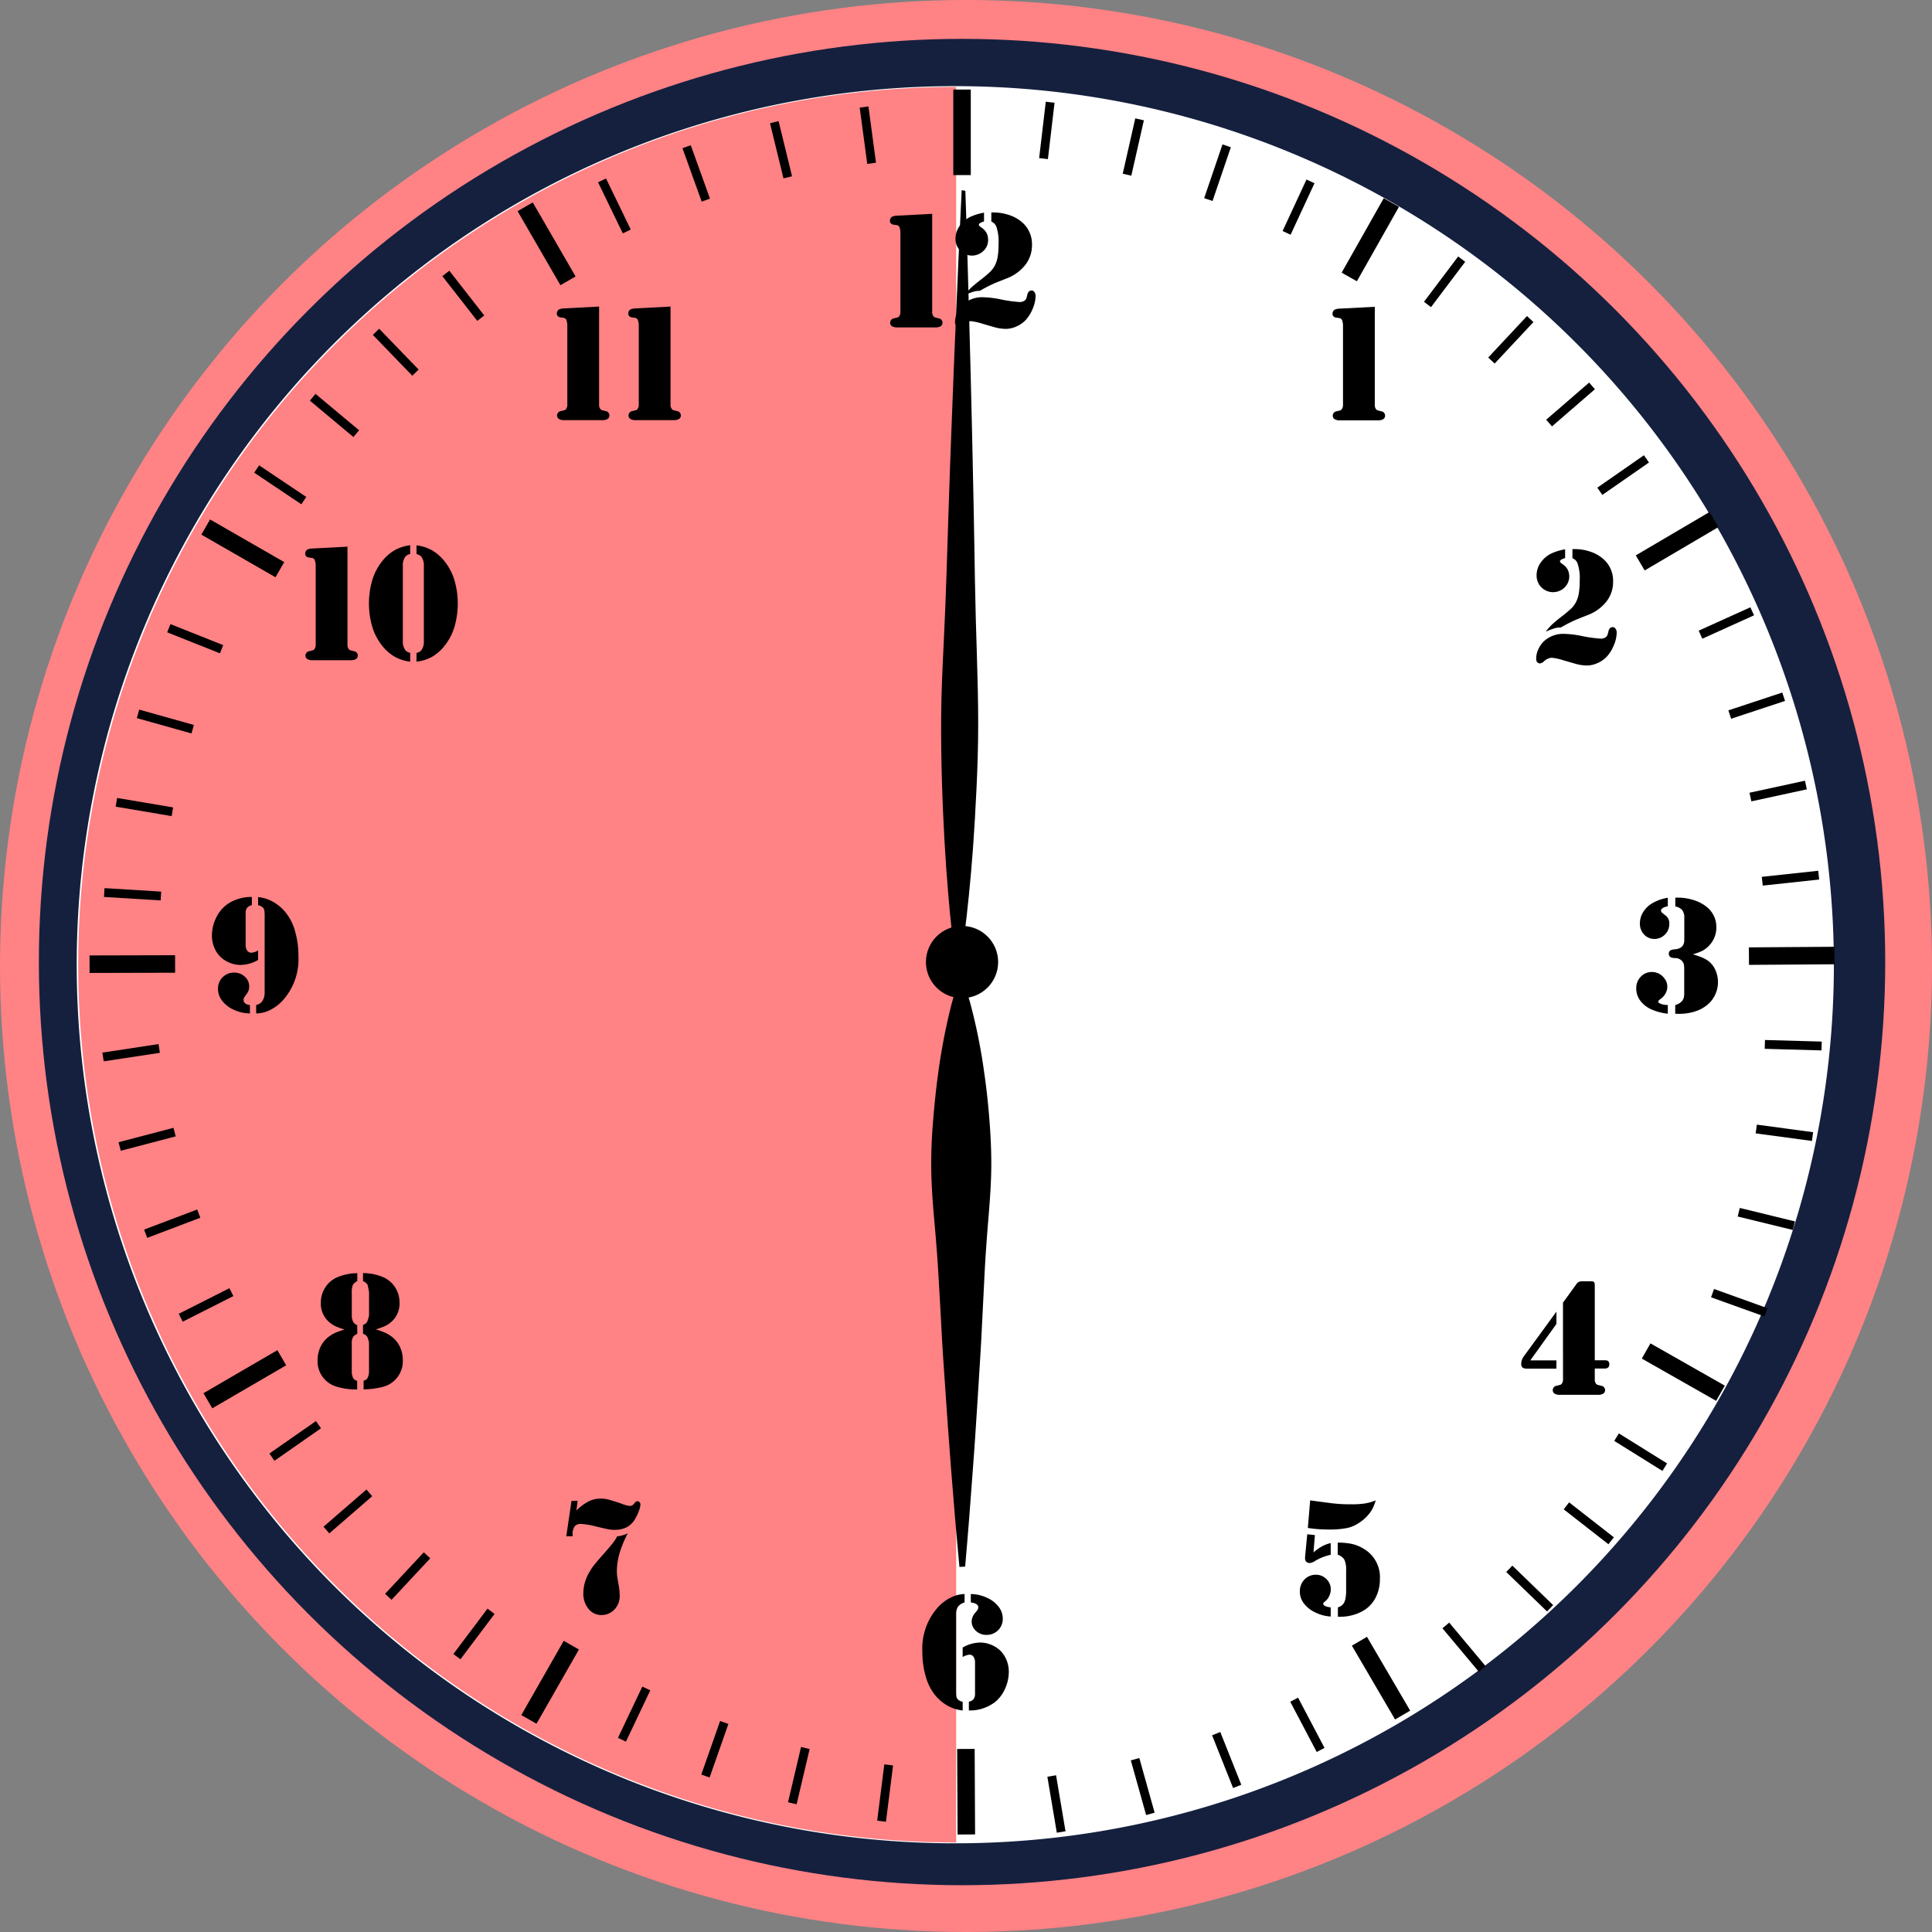 <svg xmlns="http://www.w3.org/2000/svg" xmlns:xlink="http://www.w3.org/1999/xlink" width="122" height="122" viewBox="0 0 122 122">
  <rect x="0" y="0" width="122" height="122" fill="#808080" stroke="none"/>
  <defs>
    <clipPath id="clip-path">
      <circle id="Ellipse_2170" data-name="Ellipse 2170" cx="58.296" cy="58.296" r="58.296" fill="#15203e"/>
    </clipPath>
  </defs>
  <g id="part_time_hiring" transform="translate(-2362.2 -1376.436)">
    <g id="Group_74991" data-name="Group 74991" transform="translate(2362.2 1376.436)">
      <circle id="Ellipse_2169" data-name="Ellipse 2169" cx="61" cy="61" r="61" fill="#ff8285"/>
    </g>
    <g id="Group_74994" data-name="Group 74994" transform="translate(2364.654 1378.89)">
      <g id="Group_74993" data-name="Group 74993" transform="translate(0 0)" style="isolation: isolate">
        <g id="Group_74992" data-name="Group 74992" clip-path="url(#clip-path)">
          <rect id="Rectangle_9985" data-name="Rectangle 9985" width="157.922" height="157.973" transform="translate(-20.652 -20.685)" fill="#15203e"/>
        </g>
      </g>
    </g>
    <g id="Group_75000" data-name="Group 75000" transform="translate(2367.153 1381.927)">
      <g id="Group_74995" data-name="Group 74995" transform="translate(55.427 55.427)">
        <path id="Path_151375" data-name="Path 151375" d="M2644.672,1661.449Z" transform="translate(-2644.672 -1661.449)" fill="#ff8285"/>
      </g>
      <g id="Group_74996" data-name="Group 74996" transform="translate(55.427 55.427)">
        <path id="Path_151376" data-name="Path 151376" d="M2644.672,1661.449Z" transform="translate(-2644.672 -1661.449)" fill="#ff8285"/>
      </g>
      <g id="Group_74997" data-name="Group 74997" transform="translate(55.427 55.427)">
        <path id="Path_151377" data-name="Path 151377" d="M2644.672,1661.449Z" transform="translate(-2644.672 -1661.449)" fill="#ff8285"/>
      </g>
      <g id="Group_74998" data-name="Group 74998" transform="translate(55.427 55.427)">
        <path id="Path_151378" data-name="Path 151378" d="M2644.672,1661.449Z" transform="translate(-2644.672 -1661.449)" fill="#ff8285"/>
      </g>
      <g id="Group_74999" data-name="Group 74999">
        <path id="Path_151379" data-name="Path 151379" d="M2486.6,1427.884a55.48,55.48,0,1,0,7.12,27.19A55.689,55.689,0,0,0,2486.6,1427.884Z" transform="translate(-2382.869 -1399.646)" fill="#fff"/>
        <path id="Path_151397" data-name="Path 151397" d="M884.844,748.447a55.427,55.427,0,0,0,27.19,103.735V741.327A55.171,55.171,0,0,0,884.844,748.447Z" transform="translate(-856.606 -741.327)" fill="#ff8285"/>
      </g>
    </g>
    <g id="Group_75061" data-name="Group 75061" transform="translate(2367.854 1382.091)">
      <g id="Group_75001" data-name="Group 75001" transform="translate(54.543 0)">
        <rect id="Rectangle_9986" data-name="Rectangle 9986" width="1.105" height="5.401"/>
      </g>
      <g id="Group_75002" data-name="Group 75002" transform="translate(27.031 7.127)">
        <rect id="Rectangle_9987" data-name="Rectangle 9987" width="1.105" height="5.401" transform="translate(0 0.553) rotate(-30.048)"/>
      </g>
      <g id="Group_75003" data-name="Group 75003" transform="translate(7.061 27.147)">
        <rect id="Rectangle_9988" data-name="Rectangle 9988" width="1.105" height="5.401" transform="translate(0 0.958) rotate(-60.095)"/>
      </g>
      <g id="Group_75004" data-name="Group 75004" transform="translate(0 54.665)">
        <rect id="Rectangle_9989" data-name="Rectangle 9989" width="1.105" height="5.401" transform="translate(0.003 1.118) rotate(-90.143)"/>
      </g>
      <g id="Group_75005" data-name="Group 75005" transform="translate(7.196 79.605)">
        <rect id="Rectangle_9990" data-name="Rectangle 9990" width="1.105" height="5.401" transform="matrix(-0.503, -0.864, 0.864, -0.503, 0.555, 3.671)"/>
      </g>
      <g id="Group_75006" data-name="Group 75006" transform="translate(27.266 97.957)">
        <rect id="Rectangle_9991" data-name="Rectangle 9991" width="1.105" height="5.401" transform="matrix(-0.868, -0.496, 0.496, -0.868, 0.959, 5.237)"/>
      </g>
      <g id="Group_75007" data-name="Group 75007" transform="translate(54.789 104.783)">
        <rect id="Rectangle_9992" data-name="Rectangle 9992" width="1.105" height="5.401" transform="matrix(-1, 0.005, -0.005, -1, 1.131, 5.401)"/>
      </g>
      <g id="Group_75008" data-name="Group 75008" transform="translate(79.713 97.705)">
        <rect id="Rectangle_9993" data-name="Rectangle 9993" width="1.105" height="5.401" transform="translate(3.681 4.662) rotate(149.668)"/>
      </g>
      <g id="Group_75009" data-name="Group 75009" transform="translate(98.02 79.174)">
        <rect id="Rectangle_9994" data-name="Rectangle 9994" width="1.105" height="5.401" transform="translate(5.242 2.67) rotate(119.62)"/>
      </g>
      <g id="Group_75010" data-name="Group 75010" transform="translate(104.782 54.131)">
        <rect id="Rectangle_9995" data-name="Rectangle 9995" width="1.105" height="5.401" transform="matrix(0.007, 1, -1, 0.007, 5.401, 0)"/>
      </g>
      <g id="Group_75011" data-name="Group 75011" transform="translate(97.642 26.677)">
        <rect id="Rectangle_9996" data-name="Rectangle 9996" width="1.105" height="5.401" transform="matrix(0.507, 0.862, -0.862, 0.507, 4.655, 0)"/>
      </g>
      <g id="Group_75012" data-name="Group 75012" transform="translate(79.067 6.861)">
        <rect id="Rectangle_9997" data-name="Rectangle 9997" width="1.105" height="5.401" transform="translate(2.658 0) rotate(29.479)"/>
      </g>
      <g id="Group_75013" data-name="Group 75013" transform="translate(48.633 1.067)">
        <rect id="Rectangle_9998" data-name="Rectangle 9998" width="0.557" height="3.585" transform="translate(0 0.074) rotate(-7.656)"/>
      </g>
      <g id="Group_75014" data-name="Group 75014" transform="translate(42.97 1.994)">
        <rect id="Rectangle_9999" data-name="Rectangle 9999" width="0.557" height="3.585" transform="translate(0 0.132) rotate(-13.72)"/>
      </g>
      <g id="Group_75015" data-name="Group 75015" transform="translate(37.442 3.515)">
        <rect id="Rectangle_10000" data-name="Rectangle 10000" width="0.557" height="3.585" transform="translate(0 0.189) rotate(-19.784)"/>
      </g>
      <g id="Group_75016" data-name="Group 75016" transform="translate(32.112 5.613)">
        <rect id="Rectangle_10001" data-name="Rectangle 10001" width="0.557" height="3.585" transform="translate(0 0.243) rotate(-25.847)"/>
      </g>
      <g id="Group_75017" data-name="Group 75017" transform="translate(22.28 11.44)">
        <rect id="Rectangle_10002" data-name="Rectangle 10002" width="0.557" height="3.585" transform="matrix(0.788, -0.615, 0.615, 0.788, 0, 0.343)"/>
      </g>
      <g id="Group_75018" data-name="Group 75018" transform="translate(17.889 15.105)">
        <rect id="Rectangle_10003" data-name="Rectangle 10003" width="0.557" height="3.585" transform="matrix(0.719, -0.695, 0.695, 0.719, 0, 0.387)"/>
      </g>
      <g id="Group_75019" data-name="Group 75019" transform="translate(13.913 19.217)">
        <rect id="Rectangle_10004" data-name="Rectangle 10004" width="0.557" height="3.585" transform="matrix(0.641, -0.767, 0.767, 0.641, 0, 0.427)"/>
      </g>
      <g id="Group_75020" data-name="Group 75020" transform="translate(10.399 23.73)">
        <rect id="Rectangle_10005" data-name="Rectangle 10005" width="0.557" height="3.585" transform="translate(0 0.463) rotate(-56.169)"/>
      </g>
      <g id="Group_75021" data-name="Group 75021" transform="translate(4.904 33.756)">
        <rect id="Rectangle_10006" data-name="Rectangle 10006" width="0.557" height="3.585" transform="translate(0 0.518) rotate(-68.297)"/>
      </g>
      <g id="Group_75022" data-name="Group 75022" transform="translate(2.986 39.155)">
        <rect id="Rectangle_10007" data-name="Rectangle 10007" width="0.557" height="3.585" transform="matrix(0.27, -0.963, 0.963, 0.27, 0, 0.537)"/>
      </g>
      <g id="Group_75023" data-name="Group 75023" transform="translate(1.65 44.734)">
        <rect id="Rectangle_10008" data-name="Rectangle 10008" width="0.557" height="3.585" transform="translate(0 0.549) rotate(-80.426)"/>
      </g>
      <g id="Group_75024" data-name="Group 75024" transform="translate(0.913 50.428)">
        <rect id="Rectangle_10009" data-name="Rectangle 10009" width="0.557" height="3.585" transform="translate(0 0.556) rotate(-86.49)"/>
      </g>
      <g id="Group_75025" data-name="Group 75025" transform="translate(0.811 60.277)">
        <rect id="Rectangle_10010" data-name="Rectangle 10010" width="0.557" height="3.585" transform="matrix(-0.15, -0.989, 0.989, -0.15, 0.084, 1.088)"/>
      </g>
      <g id="Group_75026" data-name="Group 75026" transform="translate(1.832 65.564)">
        <rect id="Rectangle_10011" data-name="Rectangle 10011" width="0.557" height="3.585" transform="translate(0.141 1.448) rotate(-104.682)"/>
      </g>
      <g id="Group_75027" data-name="Group 75027" transform="translate(3.446 70.721)">
        <rect id="Rectangle_10012" data-name="Rectangle 10012" width="0.557" height="3.585" transform="translate(0.197 1.791) rotate(-110.745)"/>
      </g>
      <g id="Group_75028" data-name="Group 75028" transform="translate(5.633 75.691)">
        <rect id="Rectangle_10013" data-name="Rectangle 10013" width="0.557" height="3.585" transform="translate(0.251 2.114) rotate(-116.809)"/>
      </g>
      <g id="Group_75029" data-name="Group 75029" transform="translate(11.357 84.081)">
        <rect id="Rectangle_10014" data-name="Rectangle 10014" width="0.557" height="3.585" transform="matrix(-0.572, -0.82, 0.82, -0.572, 0.319, 2.507)"/>
      </g>
      <g id="Group_75030" data-name="Group 75030" transform="translate(14.775 88.404)">
        <rect id="Rectangle_10015" data-name="Rectangle 10015" width="0.557" height="3.585" transform="matrix(-0.655, -0.756, 0.756, -0.655, 0.365, 2.77)"/>
      </g>
      <g id="Group_75031" data-name="Group 75031" transform="translate(18.663 92.367)">
        <rect id="Rectangle_10016" data-name="Rectangle 10016" width="0.557" height="3.585" transform="matrix(-0.731, -0.682, 0.682, -0.731, 0.407, 3.002)"/>
      </g>
      <g id="Group_75032" data-name="Group 75032" transform="translate(22.976 95.925)">
        <rect id="Rectangle_10017" data-name="Rectangle 10017" width="0.557" height="3.585" transform="translate(0.445 3.2) rotate(-143.056)"/>
      </g>
      <g id="Group_75033" data-name="Group 75033" transform="translate(33.369 100.846)">
        <rect id="Rectangle_10018" data-name="Rectangle 10018" width="0.557" height="3.585" transform="translate(0.503 3.478) rotate(-154.601)"/>
      </g>
      <g id="Group_75034" data-name="Group 75034" transform="translate(38.63 103.02)">
        <rect id="Rectangle_10019" data-name="Rectangle 10019" width="0.557" height="3.585" transform="translate(0.526 3.568) rotate(-160.666)"/>
      </g>
      <g id="Group_75035" data-name="Group 75035" transform="translate(44.107 104.663)">
        <rect id="Rectangle_10020" data-name="Rectangle 10020" width="0.557" height="3.585" transform="translate(0.542 3.617) rotate(-166.73)"/>
      </g>
      <g id="Group_75036" data-name="Group 75036" transform="translate(49.738 105.757)">
        <rect id="Rectangle_10021" data-name="Rectangle 10021" width="0.557" height="3.585" transform="translate(0.553 3.627) rotate(-172.795)"/>
      </g>
      <g id="Group_75037" data-name="Group 75037" transform="translate(60.484 106.448)">
        <rect id="Rectangle_10022" data-name="Rectangle 10022" width="0.557" height="3.585" transform="translate(1.146 3.535) rotate(170.422)"/>
      </g>
      <g id="Group_75038" data-name="Group 75038" transform="translate(65.754 105.357)">
        <rect id="Rectangle_10023" data-name="Rectangle 10023" width="0.557" height="3.585" transform="translate(1.503 3.453) rotate(164.358)"/>
      </g>
      <g id="Group_75039" data-name="Group 75039" transform="translate(70.886 103.717)">
        <rect id="Rectangle_10024" data-name="Rectangle 10024" width="0.557" height="3.585" transform="translate(1.844 3.331) rotate(158.293)"/>
      </g>
      <g id="Group_75040" data-name="Group 75040" transform="translate(75.821 101.546)">
        <rect id="Rectangle_10025" data-name="Rectangle 10025" width="0.557" height="3.585" transform="translate(2.164 3.172) rotate(152.229)"/>
      </g>
      <g id="Group_75041" data-name="Group 75041" transform="translate(85.431 96.807)">
        <rect id="Rectangle_10026" data-name="Rectangle 10026" width="0.557" height="3.585" transform="translate(2.727 2.751) rotate(140.101)"/>
      </g>
      <g id="Group_75042" data-name="Group 75042" transform="translate(89.459 93.211)">
        <rect id="Rectangle_10027" data-name="Rectangle 10027" width="0.557" height="3.585" transform="translate(2.965 2.492) rotate(134.038)"/>
      </g>
      <g id="Group_75043" data-name="Group 75043" transform="translate(93.088 89.215)">
        <rect id="Rectangle_10028" data-name="Rectangle 10028" width="0.557" height="3.585" transform="translate(3.169 2.206) rotate(127.973)"/>
      </g>
      <g id="Group_75044" data-name="Group 75044" transform="translate(96.279 84.861)">
        <rect id="Rectangle_10029" data-name="Rectangle 10029" width="0.557" height="3.585" transform="translate(3.338 1.895) rotate(121.909)"/>
      </g>
      <g id="Group_75045" data-name="Group 75045" transform="translate(102.393 75.74)">
        <rect id="Rectangle_10030" data-name="Rectangle 10030" width="0.557" height="3.585" transform="matrix(-0.338, 0.941, -0.941, -0.338, 3.562, 1.213)"/>
      </g>
      <g id="Group_75046" data-name="Group 75046" transform="translate(104.076 70.623)">
        <rect id="Rectangle_10031" data-name="Rectangle 10031" width="0.557" height="3.585" transform="translate(3.615 0.85) rotate(103.718)"/>
      </g>
      <g id="Group_75047" data-name="Group 75047" transform="translate(105.211 65.363)">
        <rect id="Rectangle_10032" data-name="Rectangle 10032" width="0.557" height="3.585" transform="translate(3.628 0.477) rotate(97.653)"/>
      </g>
      <g id="Group_75048" data-name="Group 75048" transform="translate(105.785 60.019)">
        <rect id="Rectangle_10033" data-name="Rectangle 10033" width="0.557" height="3.585" transform="matrix(-0.028, 1, -1, -0.028, 3.599, 0.099)"/>
      </g>
      <g id="Group_75049" data-name="Group 75049" transform="translate(105.596 49.331)">
        <rect id="Rectangle_10034" data-name="Rectangle 10034" width="0.557" height="3.585" transform="matrix(0.107, 0.994, -0.994, 0.107, 3.565, 0)"/>
      </g>
      <g id="Group_75050" data-name="Group 75050" transform="translate(104.82 43.644)">
        <rect id="Rectangle_10035" data-name="Rectangle 10035" width="0.557" height="3.585" transform="matrix(0.212, 0.977, -0.977, 0.212, 3.504, 0)"/>
      </g>
      <g id="Group_75051" data-name="Group 75051" transform="translate(103.487 38.077)">
        <rect id="Rectangle_10036" data-name="Rectangle 10036" width="0.557" height="3.585" transform="translate(3.404 0) rotate(71.71)"/>
      </g>
      <g id="Group_75052" data-name="Group 75052" transform="translate(101.612 32.693)">
        <rect id="Rectangle_10037" data-name="Rectangle 10037" width="0.557" height="3.585" transform="matrix(0.412, 0.911, -0.911, 0.412, 3.266, 0)"/>
      </g>
      <g id="Group_75053" data-name="Group 75053" transform="translate(95.211 23.093)">
        <rect id="Rectangle_10038" data-name="Rectangle 10038" width="0.557" height="3.585" transform="matrix(0.571, 0.821, -0.821, 0.571, 2.944, 0)"/>
      </g>
      <g id="Group_75054" data-name="Group 75054" transform="translate(91.984 18.503)">
        <rect id="Rectangle_10039" data-name="Rectangle 10039" width="0.557" height="3.585" transform="translate(2.712 0) rotate(49.142)"/>
      </g>
      <g id="Group_75055" data-name="Group 75055" transform="translate(88.322 14.303)">
        <rect id="Rectangle_10040" data-name="Rectangle 10040" width="0.557" height="3.585" transform="translate(2.449 0) rotate(43.077)"/>
      </g>
      <g id="Group_75056" data-name="Group 75056" transform="translate(84.266 10.541)">
        <rect id="Rectangle_10041" data-name="Rectangle 10041" width="0.557" height="3.585" transform="translate(2.158 0) rotate(37.014)"/>
      </g>
      <g id="Group_75057" data-name="Group 75057" transform="translate(75.338 5.681)">
        <rect id="Rectangle_10042" data-name="Rectangle 10042" width="0.557" height="3.585" transform="translate(1.509 0) rotate(24.884)"/>
      </g>
      <g id="Group_75058" data-name="Group 75058" transform="translate(70.386 3.464)">
        <rect id="Rectangle_10043" data-name="Rectangle 10043" width="0.557" height="3.585" transform="translate(1.157 0) rotate(18.82)"/>
      </g>
      <g id="Group_75059" data-name="Group 75059" transform="translate(65.243 1.82)">
        <rect id="Rectangle_10044" data-name="Rectangle 10044" width="0.557" height="3.585" transform="matrix(0.975, 0.221, -0.221, 0.975, 0.792, 0)"/>
      </g>
      <g id="Group_75060" data-name="Group 75060" transform="translate(59.966 0.768)">
        <rect id="Rectangle_10045" data-name="Rectangle 10045" width="0.557" height="3.585" transform="matrix(0.993, 0.117, -0.117, 0.993, 0.418, 0)"/>
      </g>
    </g>
    <g id="Group_75062" data-name="Group 75062" transform="translate(2446.345 1395.809)">
      <path id="Path_151380" data-name="Path 151380" d="M2759.591,1465.213v6.172a.443.443,0,0,0,.079.294.2.2,0,0,0,.079.066q.037.013.241.065a.28.28,0,0,1,.252.289.252.252,0,0,1-.136.221.652.652,0,0,1-.332.063h-2.369a.632.632,0,0,1-.331-.063.251.251,0,0,1-.137-.221.28.28,0,0,1,.252-.289c.137-.035.217-.057.242-.065a.168.168,0,0,0,.073-.066.44.44,0,0,0,.079-.294v-4.917a1.07,1.07,0,0,0-.055-.4.217.217,0,0,0-.176-.142l-.184-.026q-.247-.036-.247-.252a.292.292,0,0,1,.158-.263.929.929,0,0,1,.326-.058Z" transform="translate(-2756.922 -1465.213)"/>
    </g>
    <g id="Group_75063" data-name="Group 75063" transform="translate(2459.204 1411.11)">
      <path id="Path_151381" data-name="Path 151381" d="M2822.476,1542.413a.219.219,0,0,1,.192.095.421.421,0,0,1,.076.263,2.094,2.094,0,0,1-.192.812,2.314,2.314,0,0,1-.459.722,1.763,1.763,0,0,1-.573.384,1.636,1.636,0,0,1-.646.147,2.754,2.754,0,0,1-.777-.121l-.693-.2a3.674,3.674,0,0,0-.756-.168.769.769,0,0,0-.489.221.473.473,0,0,1-.247.137.228.228,0,0,1-.186-.079.343.343,0,0,1-.066-.226,1.417,1.417,0,0,1,.131-.578,1.666,1.666,0,0,1,.357-.515,1.783,1.783,0,0,1,1.3-.467,6,6,0,0,1,1.035.121,8.827,8.827,0,0,0,1.24.178.5.5,0,0,0,.373-.126.349.349,0,0,0,.066-.108,1.909,1.909,0,0,0,.06-.218Q2822.281,1542.424,2822.476,1542.413Zm-2.989-4.911v.557a.739.739,0,0,0-.239.089c-.061.039-.09.077-.087.115s.054.1.142.157a1.077,1.077,0,0,1,.342.352.974.974,0,0,1-.2,1.145,1.041,1.041,0,0,1-1.458-.019,1.051,1.051,0,0,1-.3-.764,1.379,1.379,0,0,1,.26-.8,1.787,1.787,0,0,1,.706-.588A3.547,3.547,0,0,1,2819.487,1537.5Zm.462.557v-.573h.142a3.027,3.027,0,0,1,1.043.181,2.316,2.316,0,0,1,.827.5,1.825,1.825,0,0,1,.557,1.366,2.022,2.022,0,0,1-.417,1.258,2.731,2.731,0,0,1-1.185.859l-.688.273a8.7,8.7,0,0,0-.845.42l-.157.089a1.471,1.471,0,0,0-.4.055,5.156,5.156,0,0,0-.562.213,3.573,3.573,0,0,1,.381-.436q.192-.184.575-.483a8.153,8.153,0,0,0,.665-.554,1.669,1.669,0,0,0,.292-.4,1.9,1.9,0,0,0,.176-.544,4.7,4.7,0,0,0,.055-.791,2.905,2.905,0,0,0-.147-1.135.644.644,0,0,0-.123-.178A.844.844,0,0,0,2819.949,1538.059Z" transform="translate(-2817.659 -1537.486)"/>
    </g>
    <g id="Group_75064" data-name="Group 75064" transform="translate(2465.526 1433.105)">
      <path id="Path_151382" data-name="Path 151382" d="M2849.507,1648.17v.552a3.587,3.587,0,0,1-1-.257,1.8,1.8,0,0,1-.733-.559,1.276,1.276,0,0,1-.26-.78,1.026,1.026,0,0,1,.283-.738.935.935,0,0,1,.7-.3.956.956,0,0,1,.767.368.848.848,0,0,1,.1.982.973.973,0,0,1-.294.336q-.168.121-.168.184,0,.084.179.147A1.237,1.237,0,0,0,2849.507,1648.17Zm0-6.766v.531a1.1,1.1,0,0,0-.294.1.3.3,0,0,0-.1.084.159.159,0,0,0-.039.089.248.248,0,0,0,.11.168l.242.194a.616.616,0,0,1,.173.5.891.891,0,0,1-.276.656.911.911,0,0,1-.665.273.855.855,0,0,1-.651-.281.98.98,0,0,1-.262-.7,1.34,1.34,0,0,1,.186-.68,1.659,1.659,0,0,1,.523-.549A2.821,2.821,0,0,1,2849.507,1641.4Zm1.581,3.567a5.125,5.125,0,0,1,.683.244,1.655,1.655,0,0,1,.4.265,1.541,1.541,0,0,1,.368.546,1.873,1.873,0,0,1-.42,2.033,2.266,2.266,0,0,1-.833.5,3.273,3.273,0,0,1-1.079.171l-.231-.005v-.552a.815.815,0,0,0,.425-.247.562.562,0,0,0,.11-.2,1.048,1.048,0,0,0,.032-.286v-1.508a1.731,1.731,0,0,0-.021-.32.475.475,0,0,0-.095-.194.582.582,0,0,0-.462-.21.665.665,0,0,1-.278-.053.244.244,0,0,1-.115-.221.235.235,0,0,1,.081-.2.687.687,0,0,1,.307-.079q.589-.052.588-.594l0-.2v-1.187a.79.79,0,0,0-.126-.491.766.766,0,0,0-.441-.234v-.557h.147a3.341,3.341,0,0,1,.972.142,2.515,2.515,0,0,1,.8.394,1.684,1.684,0,0,1,.5.586,1.593,1.593,0,0,1,.171.727,1.638,1.638,0,0,1-.447,1.171,1.718,1.718,0,0,1-.412.326A3.518,3.518,0,0,1,2851.088,1644.971Z" transform="translate(-2847.516 -1641.378)"/>
    </g>
    <g id="Group_75065" data-name="Group 75065" transform="translate(2458.261 1457.346)">
      <path id="Path_151383" data-name="Path 151383" d="M2815.425,1757.793v.777l-1.649,2.3h1.649v.52h-1.833a.5.5,0,0,1-.308-.068.317.317,0,0,1-.081-.252.814.814,0,0,1,.178-.473l.079-.11Zm.415-.568.825-1.14a.5.5,0,0,1,.179-.176.834.834,0,0,1,.289-.034h.457c.125,0,.2.023.226.068a.565.565,0,0,1,.031.221v4.7h.657q.262,0,.262.252,0,.268-.294.268h-.625v.667a.452.452,0,0,0,.079.294.2.2,0,0,0,.079.061q.037.013.242.066a.28.28,0,0,1,.252.289.252.252,0,0,1-.137.221.665.665,0,0,1-.336.063h-2.363a.631.631,0,0,1-.331-.063.251.251,0,0,1-.137-.221.279.279,0,0,1,.252-.289q.2-.053.239-.066a.17.17,0,0,0,.076-.061.455.455,0,0,0,.079-.294Z" transform="translate(-2813.203 -1755.876)"/>
    </g>
    <g id="Group_75066" data-name="Group 75066" transform="translate(2444.281 1471.182)">
      <path id="Path_151384" data-name="Path 151384" d="M2749.121,1827.985v.578a2.555,2.555,0,0,1-1.024-.284,1.885,1.885,0,0,1-.686-.565,1.223,1.223,0,0,1-.239-.727,1.06,1.06,0,0,1,.291-.762.973.973,0,0,1,.733-.3.9.9,0,0,1,.654.273.88.88,0,0,1,.276.646.983.983,0,0,1-.1.428.909.909,0,0,1-.257.334c-.081.059-.121.108-.121.147q0,.084.126.147A1.092,1.092,0,0,0,2749.121,1827.985Zm-1.481-4.617.483.052-.089,1.093a3.555,3.555,0,0,1,.551-.389,2.273,2.273,0,0,1,.536-.2v.741a3.271,3.271,0,0,0-.946.362.841.841,0,0,1-.368.157.314.314,0,0,1-.223-.076.271.271,0,0,1-.082-.208c0-.042,0-.091.005-.147Zm.037-.4.147-1.739.2.026,1.061.142a9.851,9.851,0,0,0,1.345.079,5.532,5.532,0,0,0,.851-.053,3.24,3.24,0,0,0,.683-.194,2.958,2.958,0,0,1-.241.594,2.233,2.233,0,0,1-.368.467,2.732,2.732,0,0,1-.56.431,2.153,2.153,0,0,1-.612.247,5.559,5.559,0,0,1-1.2.1A8.154,8.154,0,0,1,2747.676,1822.969Zm1.886,1.691v-.762a4.169,4.169,0,0,1,.909.084,2.432,2.432,0,0,1,.7.284,2.074,2.074,0,0,1,1.056,1.923,2.539,2.539,0,0,1-.242,1.124,2.052,2.052,0,0,1-.688.809,2.682,2.682,0,0,1-.73.334,2.908,2.908,0,0,1-.83.123h-.163v-.594a.756.756,0,0,0,.26-.134.6.6,0,0,0,.16-.228.976.976,0,0,0,.071-.273,2.375,2.375,0,0,0,.029-.363v-1.345a1.476,1.476,0,0,0-.11-.665A.752.752,0,0,0,2749.562,1824.66Z" transform="translate(-2747.172 -1821.23)"/>
    </g>
    <g id="Group_75067" data-name="Group 75067" transform="translate(2420.441 1477.096)">
      <path id="Path_151385" data-name="Path 151385" d="M2637.237,1849.164v.531a.754.754,0,0,0-.412.265.856.856,0,0,0-.123.5v4.812a2.563,2.563,0,0,0,.016.349.361.361,0,0,0,.074.171.589.589,0,0,0,.325.174v.551a2.529,2.529,0,0,1-.945-.3,2.783,2.783,0,0,1-.788-.659,3.291,3.291,0,0,1-.6-1.19,5.538,5.538,0,0,1-.213-1.568,3.9,3.9,0,0,1,1.035-2.858,2.767,2.767,0,0,1,.791-.57A1.964,1.964,0,0,1,2637.237,1849.164Zm-.121,3.976v-.6a2.293,2.293,0,0,1,1.108-.315,1.816,1.816,0,0,1,.654.126,1.847,1.847,0,0,1,.575.347,1.756,1.756,0,0,1,.425.612,1.942,1.942,0,0,1,.152.765,2.562,2.562,0,0,1-.231,1.053,2.265,2.265,0,0,1-.61.833,2.488,2.488,0,0,1-.73.4,2.4,2.4,0,0,1-.82.152h-.131v-.551a.527.527,0,0,0,.3-.168.542.542,0,0,0,.089-.336v-1.965a.619.619,0,0,0-.1-.373.285.285,0,0,0-.262-.126A1,1,0,0,0,2637.116,1853.141Zm.515-3.446v-.531a2.469,2.469,0,0,1,1.056.252,1.848,1.848,0,0,1,.707.559,1.225,1.225,0,0,1,.255.744,1.005,1.005,0,0,1-1.03,1.024.94.94,0,0,1-.662-.252.794.794,0,0,1-.273-.6.864.864,0,0,1,.236-.557,1.271,1.271,0,0,0,.147-.192.28.28,0,0,0,.037-.139Q2638.1,1849.753,2637.631,1849.695Z" transform="translate(-2634.568 -1849.164)"/>
    </g>
    <g id="Group_75068" data-name="Group 75068" transform="translate(2397.958 1471.071)">
      <path id="Path_151386" data-name="Path 151386" d="M2528.372,1823.083l.331-2.238h.388l-.079.609a3.118,3.118,0,0,1,.767-.575,1.725,1.725,0,0,1,.772-.176,1.926,1.926,0,0,1,.336.026,3.594,3.594,0,0,1,.425.115q.431.131.578.189a1.783,1.783,0,0,0,.51.131.314.314,0,0,0,.241-.131l.058-.074a.233.233,0,0,1,.168-.094.178.178,0,0,1,.131.06.2.2,0,0,1,.058.14,1.282,1.282,0,0,1-.095.407,3.036,3.036,0,0,1-.226.486,1.377,1.377,0,0,1-.533.544,1.634,1.634,0,0,1-.781.171,2.037,2.037,0,0,1-.349-.026q-.149-.026-.833-.189a4.788,4.788,0,0,0-.956-.158.454.454,0,0,0-.386.163.833.833,0,0,0-.124.5v.115Zm3.882-.184a6.9,6.9,0,0,0-.478,1.124,4.38,4.38,0,0,0-.21,1.245,2.588,2.588,0,0,0,.031.41l.1.583a3.238,3.238,0,0,1,.047.547,1.2,1.2,0,0,1-.368.935,1.112,1.112,0,0,1-.777.31,1.022,1.022,0,0,1-.827-.394,1.529,1.529,0,0,1-.323-1,2.682,2.682,0,0,1,.373-1.3,3.135,3.135,0,0,1,.292-.441q.176-.226.581-.683.42-.473.612-.72a2.427,2.427,0,0,0,.276-.426A2.374,2.374,0,0,0,2532.254,1822.9Z" transform="translate(-2528.372 -1820.704)"/>
    </g>
    <g id="Group_75069" data-name="Group 75069" transform="translate(2382.255 1456.828)">
      <path id="Path_151387" data-name="Path 151387" d="M2456.707,1753.939a.614.614,0,0,0-.284.247,1.257,1.257,0,0,0-.063.483v1.45a.885.885,0,0,0,.063.331.514.514,0,0,0,.107.163.561.561,0,0,0,.176.105v.552a.514.514,0,0,0-.268.2.734.734,0,0,0-.079.373v1.8a.882.882,0,0,0,.068.362.372.372,0,0,0,.1.147.47.47,0,0,0,.173.079v.546l-.105,0a4.22,4.22,0,0,1-.945-.111,2.646,2.646,0,0,1-.486-.155,1.659,1.659,0,0,1-.964-1.573,1.952,1.952,0,0,1,.187-.856,1.728,1.728,0,0,1,.533-.646,2.059,2.059,0,0,1,.408-.241,5.113,5.113,0,0,1,.58-.205,4.031,4.031,0,0,1-.564-.2,1.8,1.8,0,0,1-.386-.244,1.535,1.535,0,0,1-.552-1.24,1.759,1.759,0,0,1,.252-.927,1.723,1.723,0,0,1,.7-.649,3.286,3.286,0,0,1,1.35-.294Zm.362,0v-.51a3.3,3.3,0,0,1,1.355.294,1.725,1.725,0,0,1,.7.649,1.761,1.761,0,0,1,.252.927,1.536,1.536,0,0,1-.551,1.24,1.811,1.811,0,0,1-.386.244,4.036,4.036,0,0,1-.565.2,5.127,5.127,0,0,1,.581.205,2.069,2.069,0,0,1,.407.241,1.721,1.721,0,0,1,.533.646,1.948,1.948,0,0,1,.187.856,1.66,1.66,0,0,1-.594,1.339,1.557,1.557,0,0,1-.371.239,2.41,2.41,0,0,1-.486.15,5.6,5.6,0,0,1-.951.111l-.074,0v-.546a.469.469,0,0,0,.174-.079.379.379,0,0,0,.1-.147.886.886,0,0,0,.068-.362v-1.8a.7.7,0,0,0-.034-.166,1.746,1.746,0,0,0-.066-.192.414.414,0,0,0-.1-.126.693.693,0,0,0-.179-.095v-.552a.66.66,0,0,0,.187-.108.391.391,0,0,0,.1-.16,1.928,1.928,0,0,0,.058-.184,1.3,1.3,0,0,0,.037-.147v-1.45a.932.932,0,0,0-.031-.189l-.058-.289A.571.571,0,0,0,2457.069,1753.939Z" transform="translate(-2454.201 -1753.429)"/>
    </g>
    <g id="Group_75070" data-name="Group 75070" transform="translate(2375.582 1433.082)">
      <path id="Path_151388" data-name="Path 151388" d="M2425.593,1644.64v.6a2.3,2.3,0,0,1-1.108.315,1.813,1.813,0,0,1-.654-.126,1.852,1.852,0,0,1-.575-.347,1.745,1.745,0,0,1-.425-.612,1.952,1.952,0,0,1-.152-.769,2.529,2.529,0,0,1,.27-1.135,2.211,2.211,0,0,1,.717-.856,2.645,2.645,0,0,1,1.534-.447v.515a.538.538,0,0,0-.3.168.529.529,0,0,0-.092.336v2a.607.607,0,0,0,.1.37.3.3,0,0,0,.268.129A1.006,1.006,0,0,0,2425.593,1644.64Zm-.515,3.446v.531a2.468,2.468,0,0,1-1.056-.252,1.841,1.841,0,0,1-.706-.559,1.225,1.225,0,0,1-.255-.743,1,1,0,0,1,1.03-1.024.944.944,0,0,1,.664.255.809.809,0,0,1,.276.617.718.718,0,0,1-.121.42l-.168.242a.289.289,0,0,0,.095.446A.538.538,0,0,0,2425.078,1648.085Zm.394.531v-.531a1.035,1.035,0,0,0,.255-.11.489.489,0,0,0,.15-.168.926.926,0,0,0,.131-.483v-4.849a2.579,2.579,0,0,0-.016-.344.373.373,0,0,0-.073-.176.588.588,0,0,0-.326-.173v-.515a2.462,2.462,0,0,1,.946.3,2.746,2.746,0,0,1,.788.665,3.243,3.243,0,0,1,.6,1.187,5.554,5.554,0,0,1,.213,1.57,3.894,3.894,0,0,1-1.035,2.858,2.776,2.776,0,0,1-.791.57A1.965,1.965,0,0,1,2425.473,1648.616Z" transform="translate(-2422.678 -1641.267)"/>
    </g>
    <g id="Group_75071" data-name="Group 75071" transform="translate(2381.473 1410.957)">
      <path id="Path_151389" data-name="Path 151389" d="M2453.175,1536.765v6.172a.442.442,0,0,0,.079.294.192.192,0,0,0,.079.066q.037.014.241.066a.28.28,0,0,1,.252.289.251.251,0,0,1-.136.22.646.646,0,0,1-.331.063h-2.369a.628.628,0,0,1-.331-.063.251.251,0,0,1-.137-.22.28.28,0,0,1,.252-.289q.205-.052.242-.066a.167.167,0,0,0,.073-.066.439.439,0,0,0,.079-.294v-4.917a1.068,1.068,0,0,0-.055-.4.217.217,0,0,0-.176-.142l-.184-.026q-.247-.037-.247-.252a.293.293,0,0,1,.158-.263.938.938,0,0,1,.326-.058Z" transform="translate(-2450.506 -1536.765)"/>
    </g>
    <g id="Group_75072" data-name="Group 75072" transform="translate(2385.502 1410.868)">
      <path id="Path_151390" data-name="Path 151390" d="M2472.138,1543.693a2.6,2.6,0,0,1-.979-.312,2.8,2.8,0,0,1-.8-.707,3.54,3.54,0,0,1-.615-1.182,5.275,5.275,0,0,1,0-2.947,3.537,3.537,0,0,1,.615-1.182,2.8,2.8,0,0,1,.8-.707,2.6,2.6,0,0,1,.979-.312v.546a1.1,1.1,0,0,0-.2.082.393.393,0,0,0-.111.1.9.9,0,0,0-.153.562v4.764a.9.9,0,0,0,.153.562.391.391,0,0,0,.111.1,1.117,1.117,0,0,0,.2.081Zm.4,0v-.546a1.136,1.136,0,0,0,.2-.081.39.39,0,0,0,.11-.1.894.894,0,0,0,.153-.562v-4.764a.9.9,0,0,0-.153-.562.391.391,0,0,0-.11-.1,1.114,1.114,0,0,0-.2-.082v-.546a2.6,2.6,0,0,1,.98.313,2.808,2.808,0,0,1,.8.707,3.546,3.546,0,0,1,.615,1.182,5.275,5.275,0,0,1,0,2.947,3.549,3.549,0,0,1-.615,1.182,2.811,2.811,0,0,1-.8.707A2.6,2.6,0,0,1,2472.543,1543.693Z" transform="translate(-2469.538 -1536.344)"/>
    </g>
    <g id="Group_75073" data-name="Group 75073" transform="translate(2397.362 1395.795)">
      <path id="Path_151391" data-name="Path 151391" d="M2528.226,1465.151v6.172a.444.444,0,0,0,.078.294.2.2,0,0,0,.079.066c.024.009.1.031.242.066a.279.279,0,0,1,.252.289.252.252,0,0,1-.136.221.65.65,0,0,1-.331.063h-2.369a.629.629,0,0,1-.331-.063.251.251,0,0,1-.137-.221.28.28,0,0,1,.252-.289c.137-.035.217-.057.242-.066a.166.166,0,0,0,.073-.066.44.44,0,0,0,.079-.294v-4.917a1.068,1.068,0,0,0-.055-.4.217.217,0,0,0-.176-.142l-.184-.026q-.247-.037-.247-.252a.293.293,0,0,1,.158-.263.941.941,0,0,1,.326-.058Z" transform="translate(-2525.557 -1465.151)"/>
    </g>
    <g id="Group_75074" data-name="Group 75074" transform="translate(2401.873 1395.795)">
      <path id="Path_151392" data-name="Path 151392" d="M2549.531,1465.151v6.172a.443.443,0,0,0,.079.294.2.2,0,0,0,.079.066c.024.009.105.031.242.066a.279.279,0,0,1,.252.289.251.251,0,0,1-.136.221.651.651,0,0,1-.331.063h-2.369a.629.629,0,0,1-.331-.063.252.252,0,0,1-.137-.221.28.28,0,0,1,.252-.289c.137-.035.218-.057.242-.066a.168.168,0,0,0,.073-.066.441.441,0,0,0,.079-.294v-4.917a1.08,1.08,0,0,0-.055-.4.218.218,0,0,0-.176-.142l-.184-.026c-.165-.025-.247-.109-.247-.252a.293.293,0,0,1,.158-.263.939.939,0,0,1,.325-.058Z" transform="translate(-2546.862 -1465.151)"/>
    </g>
    <g id="Group_75075" data-name="Group 75075" transform="translate(2418.396 1389.939)">
      <path id="Path_151393" data-name="Path 151393" d="M2627.577,1437.491v6.172a.443.443,0,0,0,.079.294.194.194,0,0,0,.079.066q.037.013.242.066a.279.279,0,0,1,.252.289.252.252,0,0,1-.136.221.65.65,0,0,1-.331.063h-2.369a.63.63,0,0,1-.331-.063.251.251,0,0,1-.137-.221.28.28,0,0,1,.252-.289c.137-.035.217-.057.242-.066a.166.166,0,0,0,.073-.066.44.44,0,0,0,.079-.294v-4.917a1.068,1.068,0,0,0-.055-.4.217.217,0,0,0-.176-.142l-.184-.026q-.247-.036-.247-.252a.292.292,0,0,1,.158-.263.936.936,0,0,1,.325-.058Z" transform="translate(-2624.909 -1437.491)"/>
    </g>
    <g id="Group_75076" data-name="Group 75076" transform="translate(2422.509 1389.85)">
      <path id="Path_151394" data-name="Path 151394" d="M2649.149,1442a.219.219,0,0,1,.192.095.421.421,0,0,1,.076.263,2.1,2.1,0,0,1-.191.812,2.333,2.333,0,0,1-.46.722,1.767,1.767,0,0,1-.573.384,1.641,1.641,0,0,1-.646.147,2.76,2.76,0,0,1-.778-.121l-.693-.2a3.694,3.694,0,0,0-.757-.168.77.77,0,0,0-.488.221.472.472,0,0,1-.247.137.229.229,0,0,1-.187-.079.344.344,0,0,1-.066-.226,1.409,1.409,0,0,1,.131-.578,1.662,1.662,0,0,1,.357-.515,1.784,1.784,0,0,1,1.3-.468,6.009,6.009,0,0,1,1.035.121,8.856,8.856,0,0,0,1.24.179.5.5,0,0,0,.373-.126.359.359,0,0,0,.066-.108,1.8,1.8,0,0,0,.06-.218Q2648.955,1442.007,2649.149,1442Zm-2.989-4.911v.557a.747.747,0,0,0-.239.089c-.061.039-.09.077-.087.115s.054.1.142.158a1.073,1.073,0,0,1,.342.352.931.931,0,0,1,.1.457.92.92,0,0,1-.3.688,1.04,1.04,0,0,1-1.458-.018,1.051,1.051,0,0,1-.3-.764,1.379,1.379,0,0,1,.26-.8,1.784,1.784,0,0,1,.707-.588A3.549,3.549,0,0,1,2646.16,1437.085Zm.462.557v-.573h.142a3.021,3.021,0,0,1,1.043.181,2.315,2.315,0,0,1,.827.5,1.825,1.825,0,0,1,.556,1.366,2.021,2.021,0,0,1-.418,1.258,2.729,2.729,0,0,1-1.184.859l-.688.273a8.666,8.666,0,0,0-.846.42l-.157.089a1.485,1.485,0,0,0-.4.055,5.156,5.156,0,0,0-.562.213,3.6,3.6,0,0,1,.381-.436q.192-.184.575-.483a8.158,8.158,0,0,0,.664-.554,1.657,1.657,0,0,0,.292-.4,1.864,1.864,0,0,0,.176-.544,4.723,4.723,0,0,0,.055-.791,2.91,2.91,0,0,0-.147-1.135.653.653,0,0,0-.124-.179A.85.85,0,0,0,2646.622,1437.642Z" transform="translate(-2644.332 -1437.069)"/>
    </g>
    <g id="Group_75077" data-name="Group 75077" transform="translate(2424.796 1475.382) rotate(180)">
      <path id="Path_151395" data-name="Path 151395" d="M2639.244,1482.451s.052.573.144,1.577c.044.5.1,1.111.157,1.81s.121,1.488.191,2.348.135,1.793.21,2.78.141,2.027.216,3.1.154,2.188.212,3.32.127,2.28.192,3.429.158,2.3.258,3.425.187,2.241.2,3.321-.036,2.129-.121,3.125-.178,1.94-.3,2.813a38.6,38.6,0,0,1-.795,4.232c-.061.256-.129.486-.184.685s-.1.369-.147.508c-.084.276-.137.423-.137.423l-.364.024s-.054-.141-.14-.406c-.046-.132-.094-.3-.15-.488s-.125-.413-.187-.661a36.006,36.006,0,0,1-.816-4.128c-.125-.857-.232-1.787-.313-2.773s-.142-2.027-.137-3.109.087-2.2.182-3.346.181-2.3.24-3.458l.174-3.453c.052-1.139.128-2.261.194-3.346s.136-2.135.2-3.131.135-1.937.2-2.806.125-1.666.178-2.372.106-1.323.147-1.83l.136-1.594Z" transform="translate(-2637.234 -1482.451)"/>
    </g>
    <g id="Group_75079" data-name="Group 75079" transform="translate(2421.635 1388.439)">
      <g id="Group_75078" data-name="Group 75078" transform="translate(0)">
        <path id="Path_151396" data-name="Path 151396" d="M2641.727,1430.452s.026.771.071,2.12.094,3.273.161,5.584c.031,1.155.067,2.406.1,3.73s.065,2.717.1,4.16.061,2.932.093,4.445.053,3.049.08,4.586.072,3.077.12,4.595.086,3.008.086,4.443-.046,2.813-.109,4.115-.132,2.532-.215,3.662-.172,2.164-.267,3.077c-.049.456-.094.883-.137,1.278s-.094.755-.134,1.081-.083.616-.119.869-.067.467-.1.641l-.089.531-.224-.047-.082-.568c-.027-.185-.054-.412-.087-.679s-.073-.575-.106-.917-.076-.722-.118-1.135-.076-.856-.118-1.331c-.082-.95-.157-2.019-.222-3.181s-.123-2.418-.162-3.742-.059-2.716-.049-4.149.076-2.9.15-4.394.136-3.009.186-4.529.1-3.041.146-4.538.106-2.968.157-4.392.109-2.8.159-4.1.108-2.536.157-3.674c.1-2.275.173-4.174.241-5.5s.1-2.084.1-2.084Z" transform="translate(-2640.203 -1430.404)"/>
      </g>
    </g>
    <g id="Group_75080" data-name="Group 75080" transform="translate(2420.67 1434.906)">
      <circle id="Ellipse_2171" data-name="Ellipse 2171" cx="2.28" cy="2.28" r="2.28" transform="translate(0)"/>
    </g>
  </g>
</svg>
